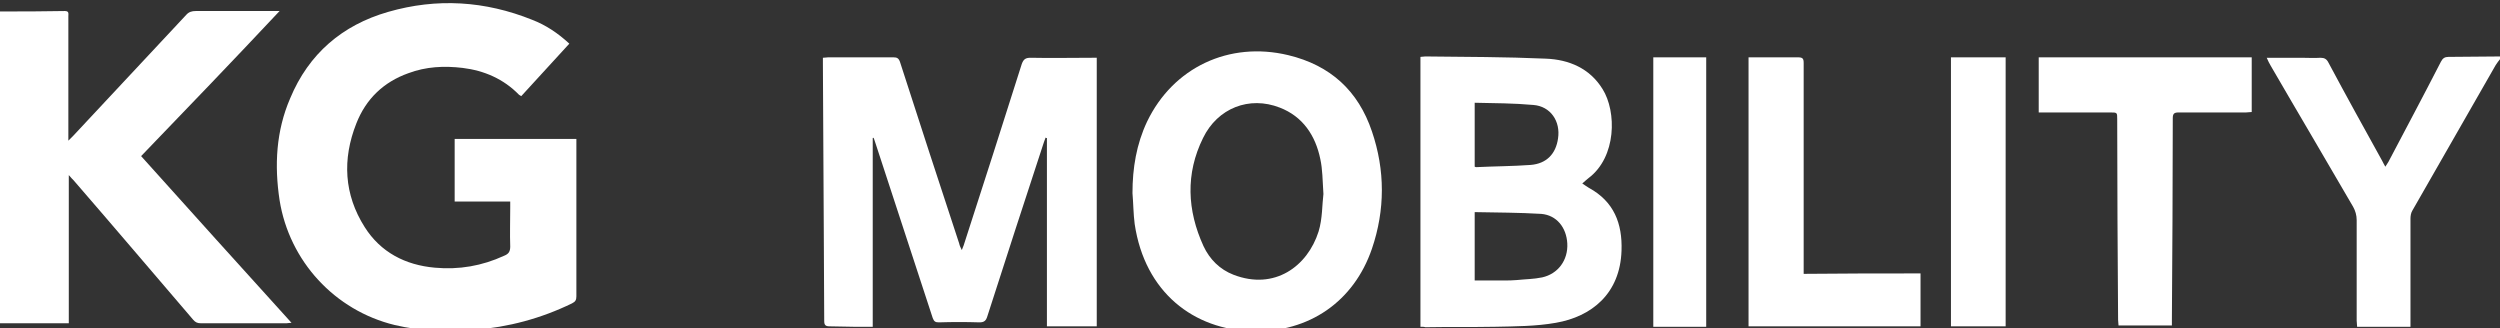 <?xml version="1.0" encoding="UTF-8"?> <svg xmlns="http://www.w3.org/2000/svg" xmlns:xlink="http://www.w3.org/1999/xlink" version="1.1" id="Layer_1" x="0px" y="0px" viewBox="0 0 566.9 74.4" style="enable-background:new 0 0 566.9 74.4;" xml:space="preserve"><rect x="0" y="0" width="566.9" height="74.4" fill="#333333" stroke="none"/> <style type="text/css"> .st0{fill:#FFFFFF;} </style> <g> <path class="st0" d="M0,2.6c4.9,0,9.8,0,14.7-0.1c1,0,0.8,0.6,0.8,1.2c0,6.7,0,13.4,0,20c0,2.6,0,5.2,0,8.2 c0.5-0.5,0.8-0.8,1.1-1.1c8.5-9.1,17.1-18.3,25.6-27.4c0.6-0.7,1.3-0.9,2.2-0.9c5.8,0,11.7,0,17.5,0c0.4,0,0.8,0,1.5,0 C52.9,13.7,42.5,24.5,32,35.4C43.3,48,54.6,60.5,66.1,73.2c-0.5,0-0.8,0.1-1.1,0.1c-6.5,0-13,0-19.5,0c-0.7,0-1.2-0.2-1.7-0.8 c-9-10.5-18-21.1-27.1-31.6c-0.3-0.3-0.6-0.6-1.1-1.2c0,11.3,0,22.4,0,33.6c-5.3,0-10.4,0-15.6,0C0,49.7,0,26.2,0,2.6z"></path> <path class="st0" d="M567,13.3c-0.4,0.5-0.8,1-1.1,1.5c-6.3,11-12.6,22-18.9,33c-0.3,0.5-0.4,1.2-0.4,1.8c0,7.7,0,15.4,0,23.1 c0,0.4,0,0.9,0,1.4c-4.1,0-8,0-12.1,0c0-0.5-0.1-0.9-0.1-1.4c0-7.6,0-15.2,0-22.8c0-1.1-0.3-2.1-0.8-3c-6.2-10.7-12.5-21.3-18.7-32 c-0.3-0.5-0.6-1.1-0.9-1.8c2.7,0,5.3,0,7.8,0c1.5,0,3,0.1,4.4,0c0.9,0,1.4,0.3,1.8,1.1c4,7.5,8.1,14.9,12.2,22.3 c0.2,0.4,0.4,0.8,0.7,1.3c0.3-0.5,0.5-0.8,0.7-1.1c4-7.6,8-15.1,11.9-22.7c0.4-0.8,0.9-1.1,1.7-1.1c3.9,0,7.9-0.1,11.8-0.1 C567,13,567,13.1,567,13.3z"></path> <path class="st0" d="M129.1,9.9c-3.7,4-7.2,7.9-10.9,11.9c-0.2-0.1-0.3-0.2-0.5-0.3c-3.5-3.6-7.9-5.5-12.8-6.1 c-4.2-0.5-8.3-0.3-12.3,1.2C87,18.6,83,22.4,80.8,28c-3.2,8.1-2.8,16.1,1.9,23.5c3.6,5.7,9.2,8.6,15.9,9.2 c5.5,0.5,10.7-0.4,15.7-2.7c1-0.4,1.4-0.9,1.4-2.1c-0.1-2.9,0-5.9,0-8.9c0-0.4,0-0.8,0-1.3c-4.3,0-8.4,0-12.6,0c0-4.8,0-9.4,0-14.2 c9.1,0,18.3,0,27.6,0c0,0.4,0,0.8,0,1.2c0,11.5,0,23,0,34.5c0,0.8-0.2,1.2-1,1.6c-7,3.4-14.4,5.4-22.2,6c-6.1,0.5-12.1,0.3-18-1.1 c-13.6-3.3-23.9-14.5-26.1-28.3c-1.2-7.9-0.8-15.7,2.4-23.1C70,12.2,77.6,5.7,88,2.7c11.1-3.2,22-2.5,32.7,1.8 C123.8,5.7,126.5,7.5,129.1,9.9z"></path> <path class="st0" d="M197.9,31.3c0,14.3,0,28.5,0,42.8c-1.6,0-2.9,0-4.3,0c-1.8,0-3.7-0.1-5.5-0.1c-0.9,0-1.2-0.3-1.2-1.2 c0-6.9-0.1-13.8-0.1-20.7c-0.1-12.5-0.1-25.1-0.2-37.6c0-0.4,0-0.9,0-1.4c0.5,0,0.8-0.1,1.2-0.1c4.9,0,9.9,0,14.8,0 c0.8,0,1.2,0.2,1.5,1.1c4.4,13.7,8.9,27.4,13.4,41.1c0.1,0.5,0.3,0.9,0.6,1.5c0.2-0.6,0.4-0.9,0.5-1.3c4.4-13.6,8.8-27.3,13.1-40.9 c0.4-1.1,0.9-1.4,2-1.4c4.6,0.1,9.3,0,13.9,0c0.4,0,0.8,0,1.1,0c0,20.3,0,40.6,0,60.9c-3.8,0-7.5,0-11.3,0c0-14.2,0-28.5,0-42.7 c-0.1,0-0.2,0-0.3-0.1c-0.1,0.4-0.3,0.7-0.4,1.1c-4.3,13.1-8.6,26.3-12.8,39.4c-0.3,1-0.7,1.4-1.8,1.4c-3.1-0.1-6.1-0.1-9.2,0 c-0.8,0-1.1-0.2-1.4-1c-4.3-13.1-8.6-26.3-12.9-39.4c-0.1-0.4-0.3-0.8-0.4-1.2C198.1,31.2,198,31.2,197.9,31.3z"></path> <path class="st0" d="M322.1,74.1c0-20.5,0-40.8,0-61.2c0.4,0,0.7-0.1,1.1-0.1c9.1,0.1,18.2,0.1,27.3,0.5c5.3,0.2,10,2.2,12.9,6.9 c3.2,5.1,3.2,15.4-3.2,20.2c-0.4,0.3-0.8,0.7-1.4,1.2c0.6,0.4,1,0.7,1.5,1c5.7,3.1,7.6,8.1,7.4,14.2c-0.3,9.8-6.8,15-14.9,16.4 c-4.5,0.8-9.2,0.8-13.8,0.9c-5.3,0.1-10.6,0-15.8,0.1C323,74.1,322.6,74.1,322.1,74.1z M334.4,48.1c0,5.4,0,10.5,0,15.5 c2.3,0,4.4,0,6.6,0c1,0,2,0,3-0.1c1.9-0.2,3.8-0.2,5.7-0.6c3.6-0.8,5.9-3.9,5.7-7.7c-0.2-3.6-2.4-6.4-5.9-6.7 C344.5,48.2,339.5,48.2,334.4,48.1z M334.4,23.3c0,5,0,9.8,0,14.5c0.2,0.1,0.3,0.1,0.4,0.1c4.1-0.2,8.2-0.2,12.3-0.5 c3.6-0.3,5.7-2.5,6.2-6c0.6-3.9-1.7-7.3-5.6-7.6C343.3,23.4,338.9,23.4,334.4,23.3z"></path> <path class="st0" d="M256.8,43.8c0-5.7,0.9-11.1,3.3-16.2c5.9-12.3,18.6-18.3,32-15.1c9.6,2.3,15.9,8.1,19,17.3 c3,8.8,3,17.8,0,26.6c-4.1,12-14.3,19-27,18.7c-13.4-0.3-24.5-8.8-26.8-24.3C257,48.5,257,46.1,256.8,43.8z M300.1,44 c-0.2-3.2-0.2-5.6-0.7-7.9c-1.1-5.4-4-9.7-9.2-11.7c-6.9-2.7-14.1,0.1-17.4,6.9c-4,8.1-3.6,16.4,0.1,24.5c1.4,3,3.7,5.3,6.8,6.5 c9.3,3.6,16.8-1.9,19.3-9.8C299.9,49.6,299.8,46.3,300.1,44z"></path> <path class="st0" d="M462.3,25.5c0-4.2,0-8.3,0-12.5c16.1,0,32.2,0,48.3,0c0,4.1,0,8.2,0,12.4c-0.4,0-0.9,0.1-1.3,0.1 c-5.1,0-10.2,0-15.3,0c-1,0-1.3,0.3-1.3,1.3c0,15.2-0.1,30.3-0.2,45.5c0,0.5,0,1,0,1.5c-4,0-8,0-12.1,0c0-0.4-0.1-0.8-0.1-1.3 c-0.1-15.2-0.2-30.3-0.2-45.5c0-1.5,0-1.5-1.6-1.5c-4.9,0-9.9,0-14.8,0C463.3,25.5,462.9,25.5,462.3,25.5z"></path> <path class="st0" d="M435.5,62c0,4.1,0,8.1,0,12c-13,0-25.9,0-39,0c0-20.4,0-40.7,0-61c0.5,0,1.1,0,1.7,0c3.2,0,6.3,0,9.5,0 c1.1,0,1.3,0.3,1.3,1.3c0,15.4,0,30.9,0,46.3c0,0.5,0,0.9,0,1.5C417.8,62,426.6,62,435.5,62z"></path> <path class="st0" d="M454.8,74c-4.3,0-8.3,0-12.4,0c0-20.3,0-40.6,0-61c4.2,0,8.3,0,12.4,0C454.8,33.3,454.8,53.5,454.8,74z"></path> <path class="st0" d="M386.9,74.1c-4.1,0-8,0-12,0c0-20.4,0-40.7,0-61.1c4,0,8,0,12,0C386.9,33.3,386.9,53.7,386.9,74.1z"></path> </g> </svg> 